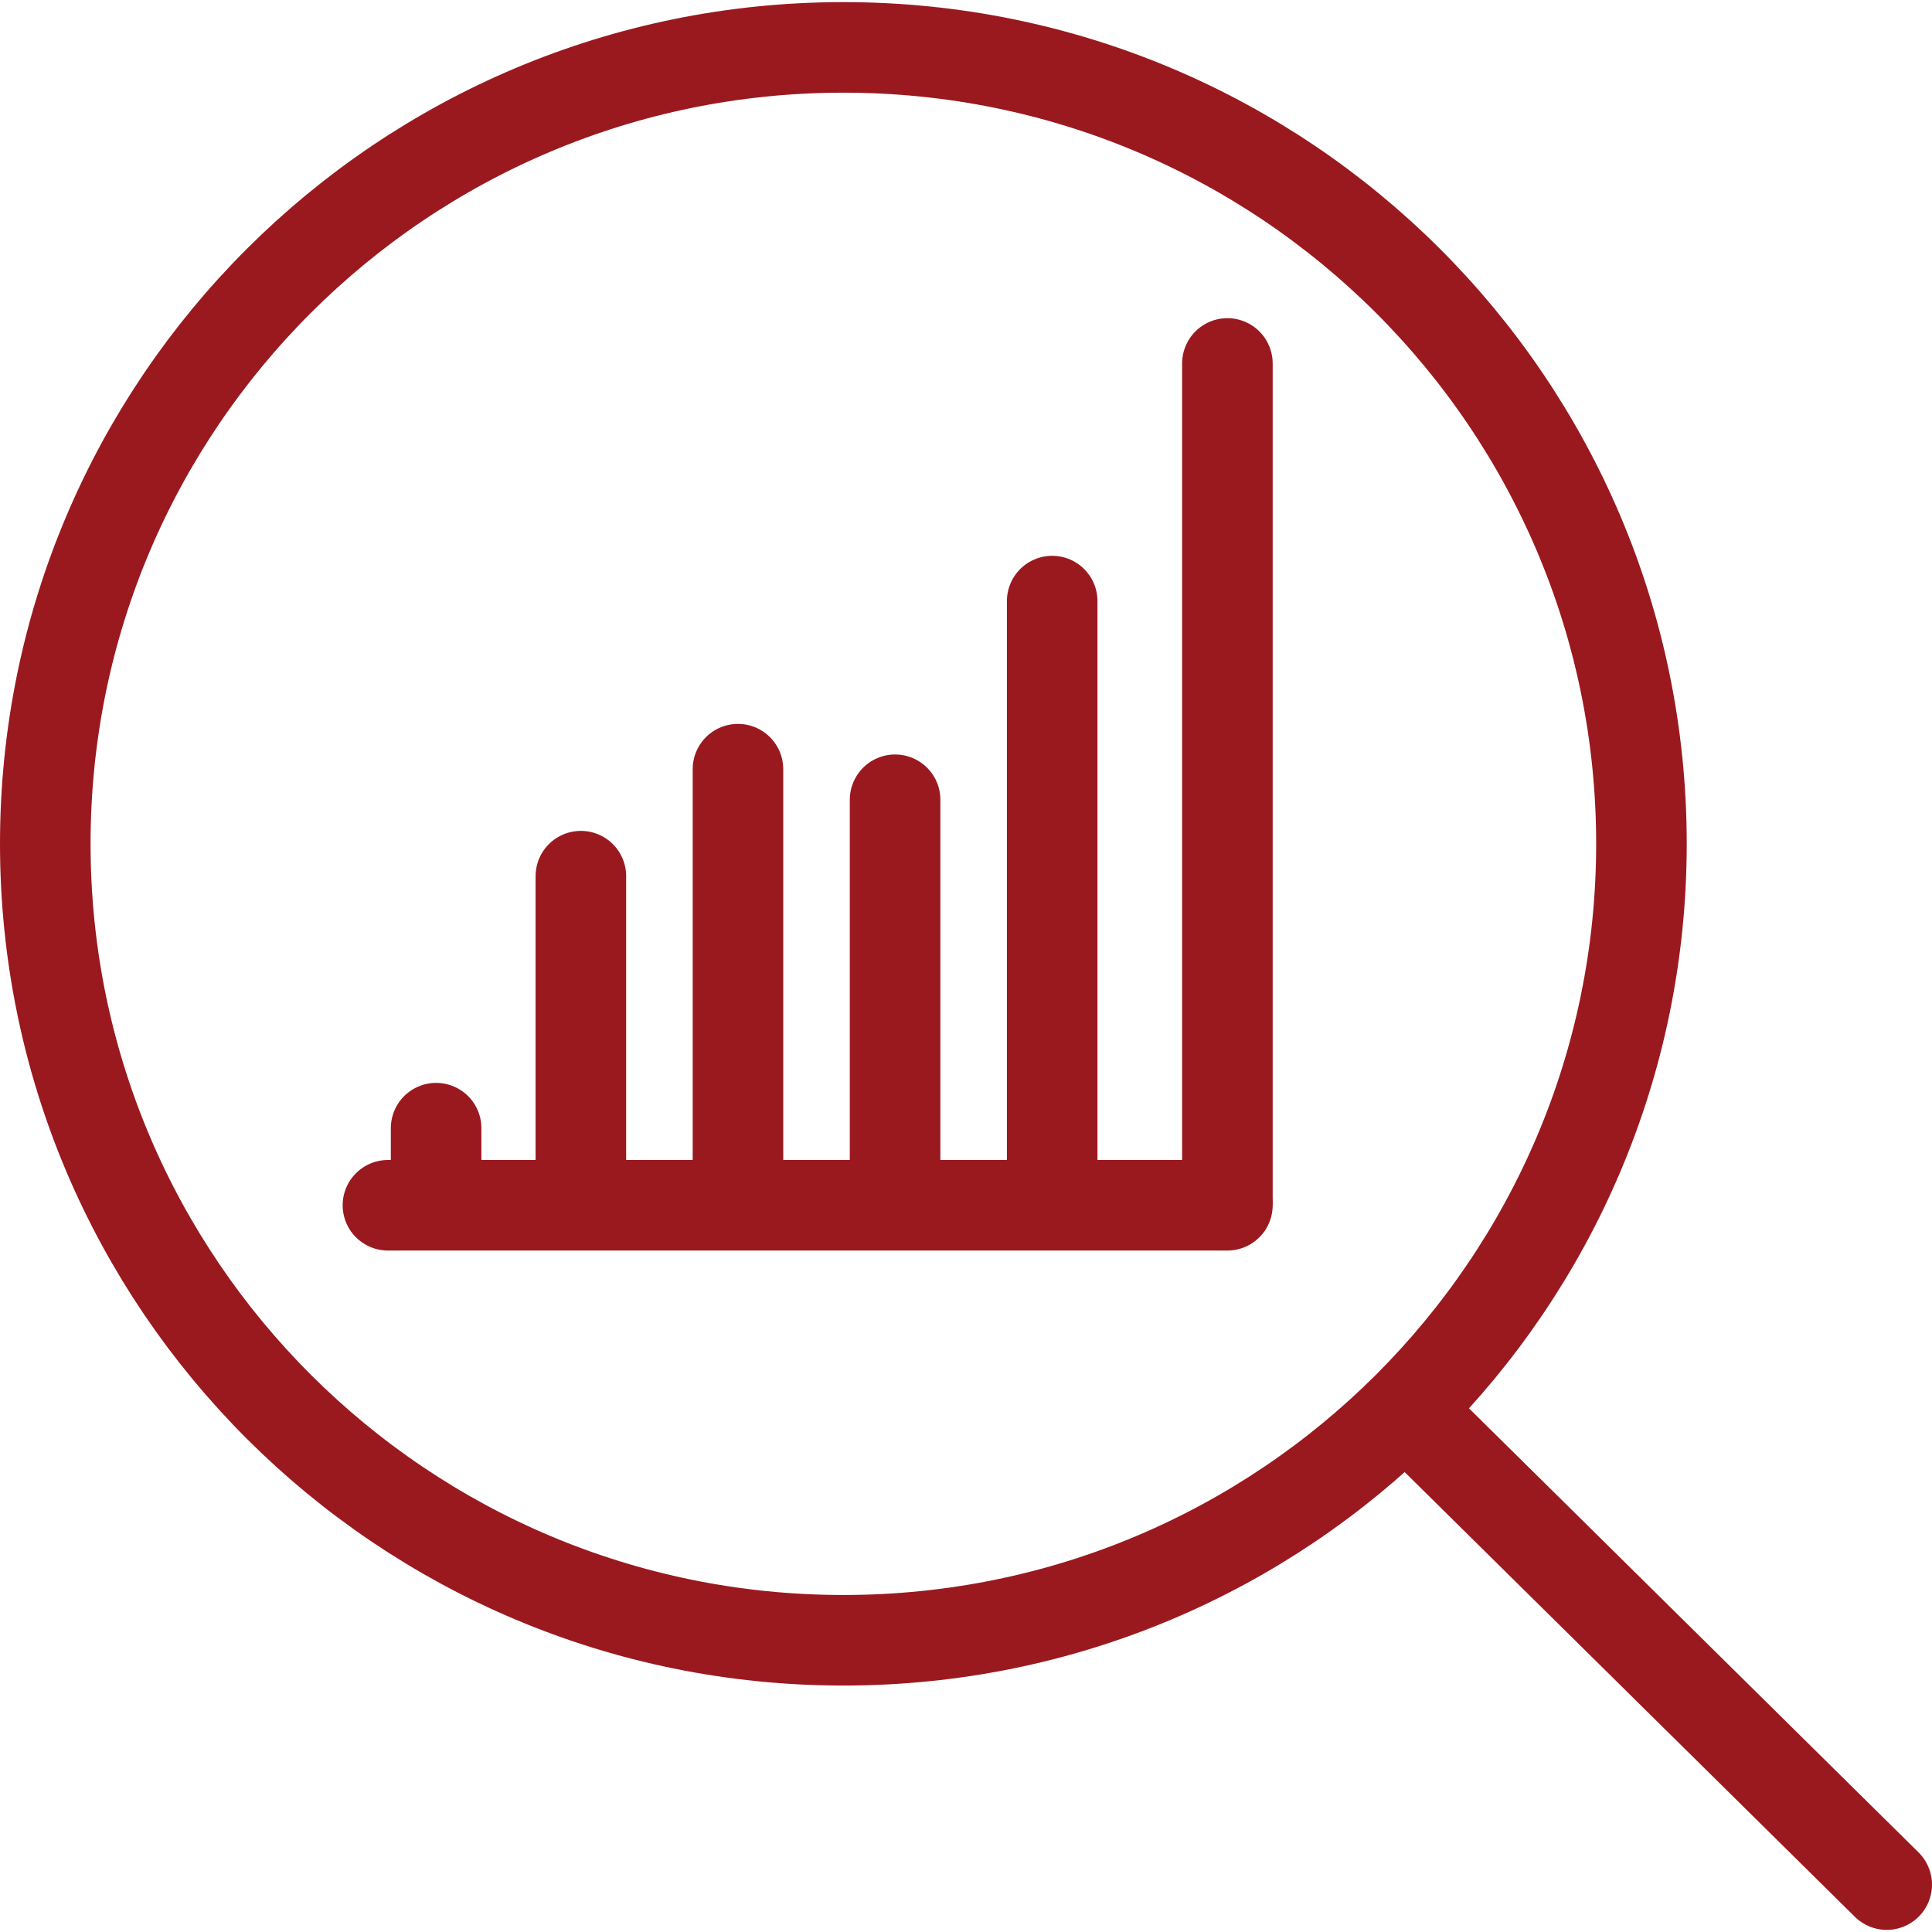<?xml version="1.0" encoding="utf-8"?>
<!-- Generator: Adobe Illustrator 16.0.0, SVG Export Plug-In . SVG Version: 6.00 Build 0)  -->
<!DOCTYPE svg PUBLIC "-//W3C//DTD SVG 1.1//EN" "http://www.w3.org/Graphics/SVG/1.1/DTD/svg11.dtd">
<svg version="1.1" id="Layer_1" xmlns="http://www.w3.org/2000/svg" xmlns:xlink="http://www.w3.org/1999/xlink" x="0px" y="0px"
	 width="64px" height="64px" viewBox="0 0 64 64" enable-background="new 0 0 64 64" xml:space="preserve">
<g>
	<g>
		
			<line fill="none" stroke="#9A191F" stroke-width="3" stroke-linecap="round" stroke-linejoin="round" stroke-miterlimit="10" x1="14.447" y1="37.372" x2="14.447" y2="39.145"/>
		
			<line fill="none" stroke="#9A191F" stroke-width="3" stroke-linecap="round" stroke-linejoin="round" stroke-miterlimit="10" x1="19.242" y1="29.024" x2="19.242" y2="39.145"/>
		
			<line fill="none" stroke="#9A191F" stroke-width="3" stroke-linecap="round" stroke-linejoin="round" stroke-miterlimit="10" x1="29.651" y1="26.493" x2="29.651" y2="39.145"/>
		
			<line fill="none" stroke="#9A191F" stroke-width="3" stroke-linecap="round" stroke-linejoin="round" stroke-miterlimit="10" x1="34.855" y1="19.912" x2="34.855" y2="39.145"/>
		
			<line fill="none" stroke="#9A191F" stroke-width="3" stroke-linecap="round" stroke-linejoin="round" stroke-miterlimit="10" x1="40.659" y1="12.04" x2="40.659" y2="39.784"/>
		
			<line fill="none" stroke="#9A191F" stroke-width="3" stroke-linecap="round" stroke-linejoin="round" stroke-miterlimit="10" x1="24.446" y1="25.48" x2="24.446" y2="39.145"/>
		<path fill="none" stroke="#9A191F" stroke-width="3" stroke-linecap="round" stroke-linejoin="round" stroke-miterlimit="10" d="
			M15.403,40.613"/>
		<path fill="none" stroke="#9A191F" stroke-width="3" stroke-linecap="round" stroke-linejoin="round" stroke-miterlimit="10" d="
			M16.161,40.613"/>
		
			<line fill="none" stroke="#9A191F" stroke-width="3" stroke-linecap="round" stroke-linejoin="round" stroke-miterlimit="10" x1="12.851" y1="39.926" x2="40.659" y2="39.926"/>
	</g>
	<path fill="none" stroke="#9A191F" stroke-width="3" stroke-linecap="round" stroke-linejoin="round" stroke-miterlimit="10" d="
		M54.375,27.951c0,14.571-11.829,26.385-26.437,26.385c-14.6,0-26.438-11.813-26.438-26.385C1.5,13.383,13.338,1.57,27.938,1.57
		C42.546,1.57,54.375,13.383,54.375,27.951z"/>
	
		<line fill="none" stroke="#9A191F" stroke-width="3" stroke-linecap="round" stroke-linejoin="round" stroke-miterlimit="10" x1="62.5" y1="62.43" x2="46.614" y2="46.738"/>
</g>
</svg>
